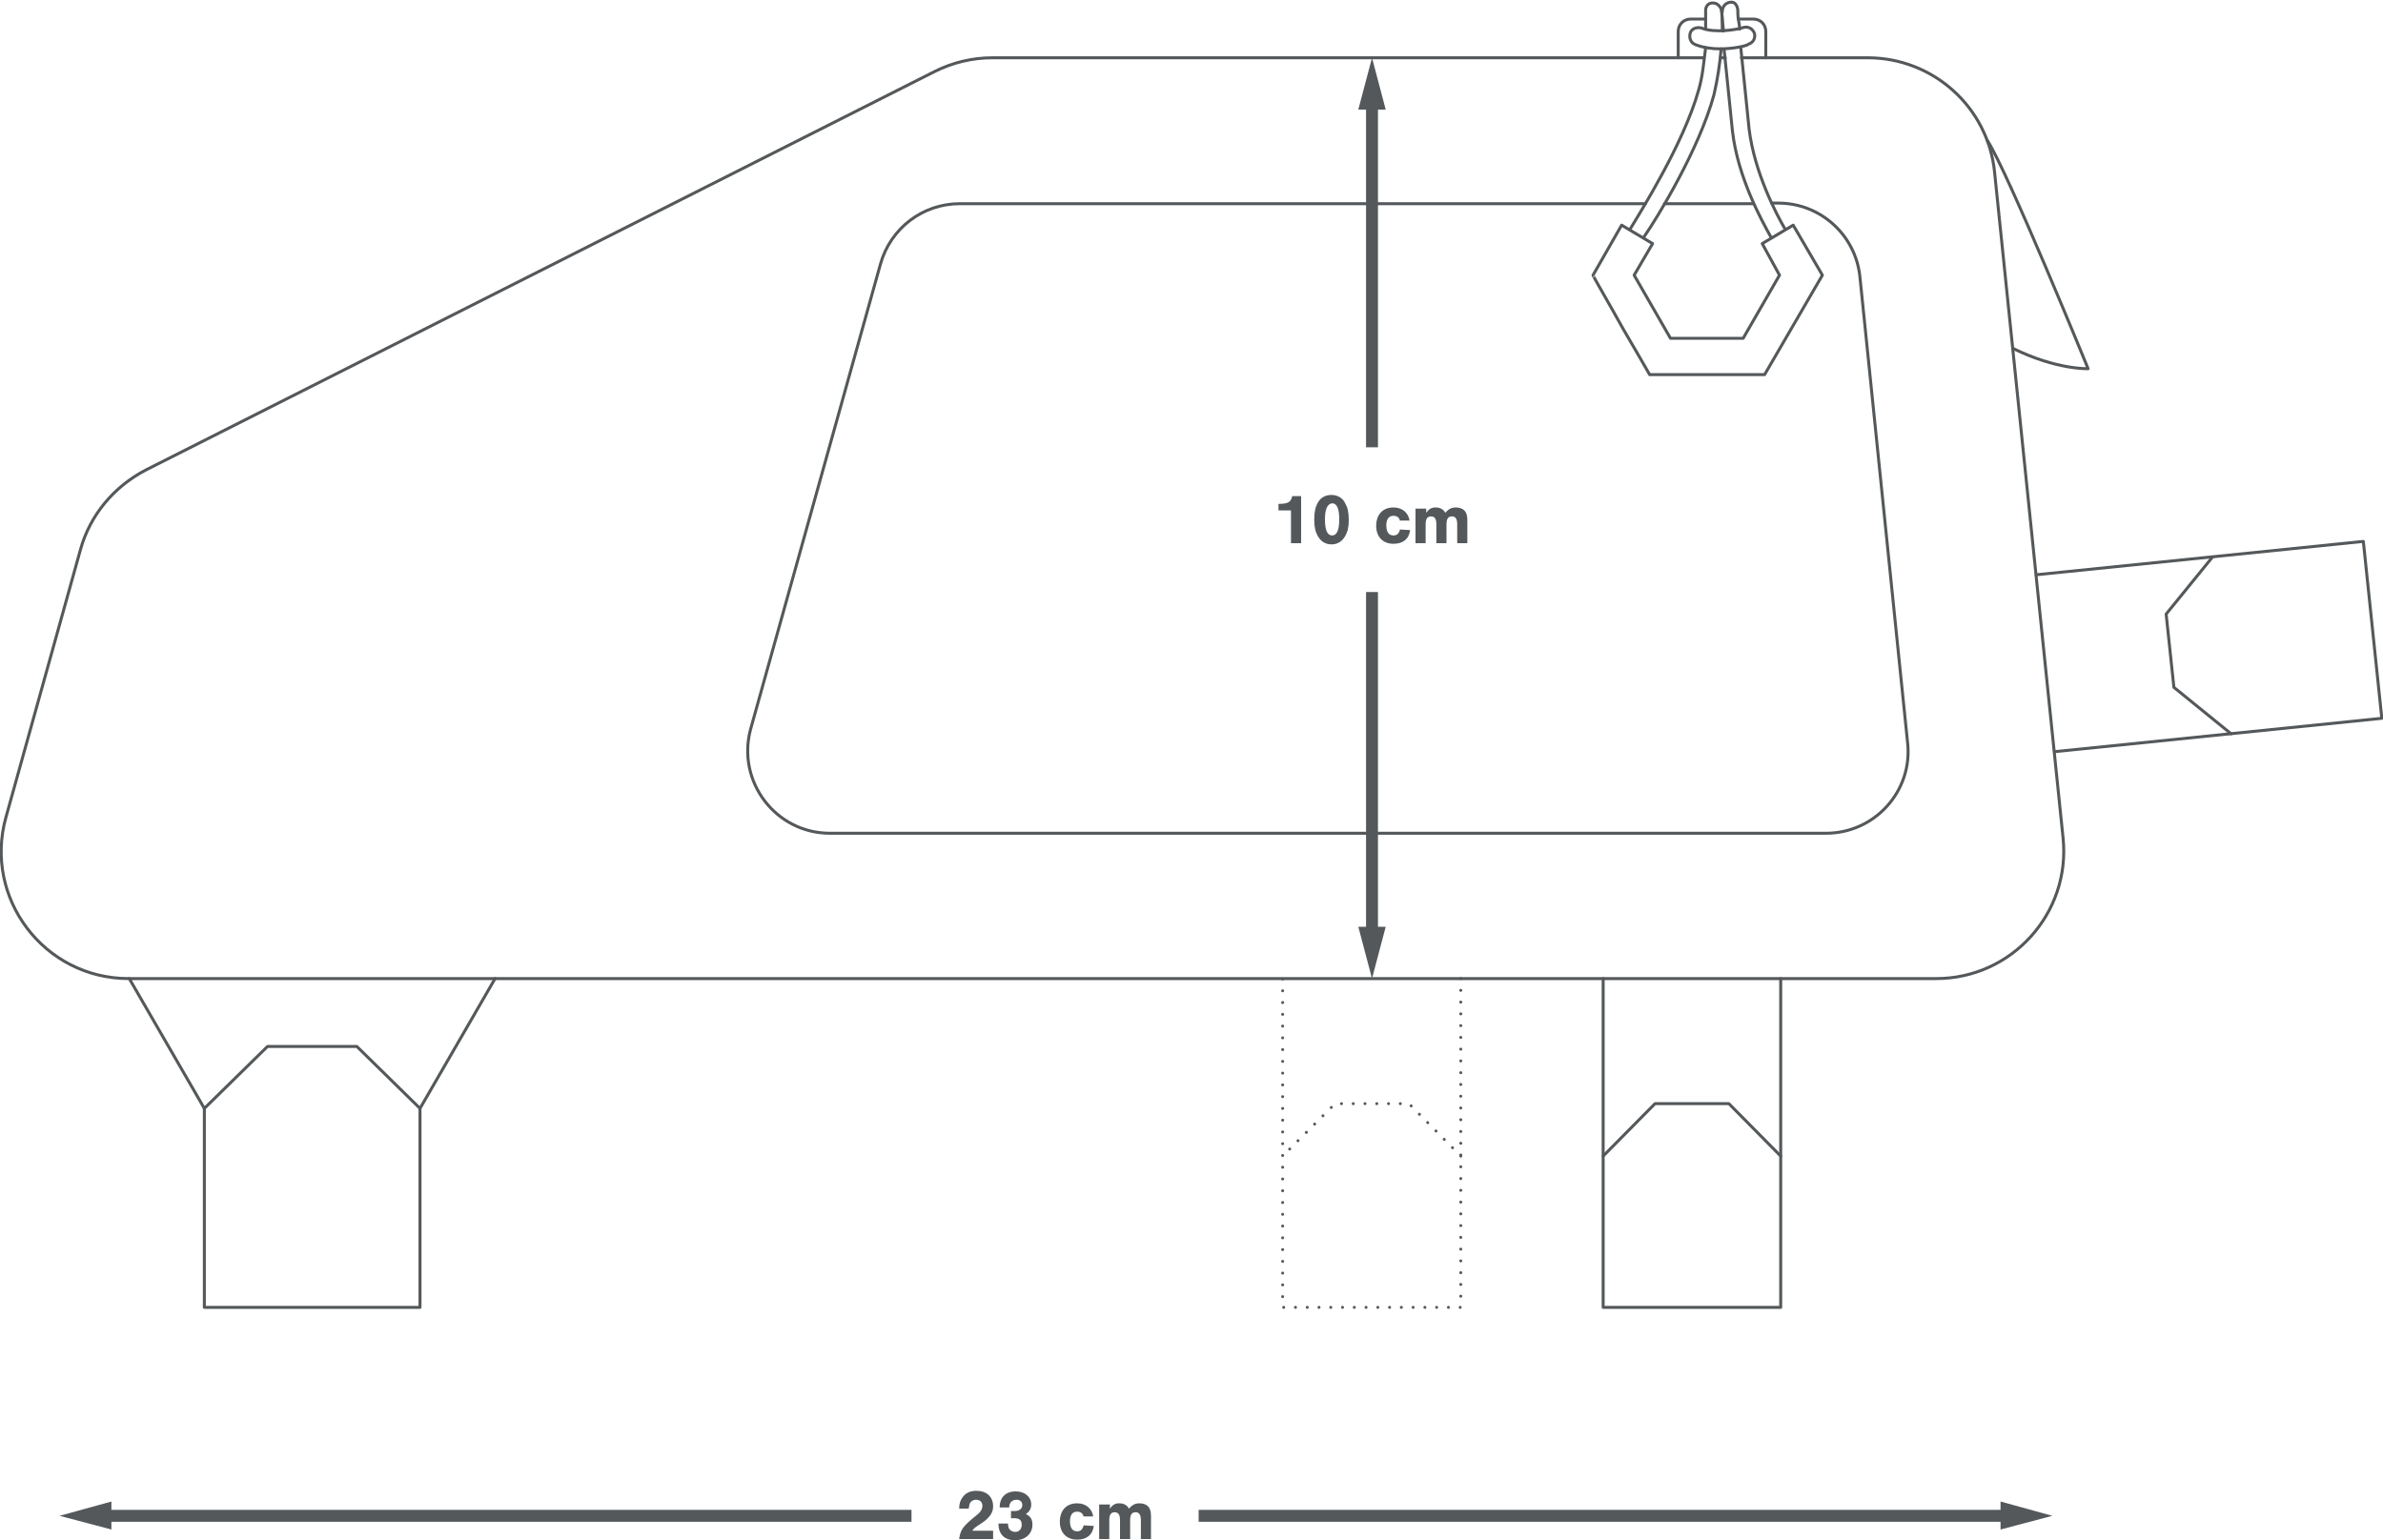 <?xml version="1.0" encoding="utf-8"?>
<!-- Generator: Adobe Illustrator 24.3.0, SVG Export Plug-In . SVG Version: 6.00 Build 0)  -->
<svg version="1.1" id="Layer_1" xmlns="http://www.w3.org/2000/svg" xmlns:xlink="http://www.w3.org/1999/xlink" x="0px" y="0px"
	 viewBox="0 0 400 258.6" style="enable-background:new 0 0 400 258.6;" xml:space="preserve">
<style type="text/css">
	.st0{fill:none;stroke:#54585A;stroke-width:2;stroke-miterlimit:10;}
	.st1{fill:#54585A;}
	.st2{fill:none;stroke:#54585A;stroke-width:0.5;stroke-linecap:round;stroke-linejoin:round;stroke-miterlimit:10;}
	.st3{fill:none;stroke:#54585A;stroke-width:0.5;stroke-linecap:round;stroke-linejoin:round;stroke-dasharray:0,1.975;}
</style>
<g>
	<g>
		<g>
			<g>
				<line class="st0" x1="230.3" y1="16.8" x2="230.3" y2="75.1"/>
				<g>
					<polygon class="st1" points="228,18.4 230.3,9.7 232.6,18.4 					"/>
				</g>
			</g>
		</g>
		<g>
			<g>
				<line class="st0" x1="230.3" y1="157.2" x2="230.3" y2="99.4"/>
				<g>
					<polygon class="st1" points="232.6,155.6 230.3,164.3 228,155.6 					"/>
				</g>
			</g>
		</g>
	</g>
	<g>
		<g>
			<path class="st1" d="M218.4,91.2h-1.7v-5.5h-2.1v-1.1c1.6,0,2.1-0.3,2.3-1.3h1.5V91.2z"/>
			<path class="st1" d="M225.8,84.5c0.4,0.7,0.6,1.5,0.6,2.8c0,1.2-0.2,2-0.6,2.7c-0.5,0.9-1.3,1.4-2.3,1.4c-1,0-1.8-0.5-2.3-1.4
				c-0.4-0.7-0.6-1.5-0.6-2.8c0-1.2,0.2-2.1,0.6-2.8c0.5-0.9,1.3-1.3,2.3-1.3C224.5,83.1,225.4,83.6,225.8,84.5z M222.4,87.2
				c0,1.8,0.4,2.7,1.2,2.7c0.8,0,1.2-0.9,1.2-2.7c0-1.8-0.4-2.7-1.2-2.7C222.8,84.6,222.4,85.5,222.4,87.2z"/>
			<path class="st1" d="M235,87.5c-0.1-0.6-0.5-0.9-1.1-0.9c-0.8,0-1.2,0.6-1.2,1.6c0,1.1,0.4,1.7,1.2,1.7c0.6,0,0.9-0.3,1.1-1
				l1.7,0.1c-0.2,1.5-1.2,2.3-2.8,2.3c-1.8,0-2.9-1.2-2.9-3c0-1.9,1.1-3.1,2.9-3.1c1.5,0,2.5,0.9,2.7,2.2H235z"/>
			<path class="st1" d="M239.4,85.4v0.7c0.5-0.7,0.9-0.9,1.6-0.9c0.7,0,1.3,0.3,1.6,0.9c0.6-0.7,1.1-0.9,1.8-0.9
				c0.6,0,1.1,0.2,1.4,0.5c0.3,0.3,0.5,0.8,0.5,1.6v3.9h-1.7V88c0-0.9-0.3-1.3-0.9-1.3c-0.6,0-0.9,0.4-0.9,1.3v3.2h-1.7V88
				c0-0.9-0.3-1.3-0.9-1.3c-0.6,0-0.9,0.4-0.9,1.3v3.2h-1.7v-5.8H239.4z"/>
		</g>
	</g>
</g>
<g>
	<path class="st2" d="M292.3,9.7l21.2,0c11,0,20.2,8.3,21.3,19.2l11.5,111.8c1.3,12.6-8.6,23.6-21.3,23.6l-303.4,0
		c-14.2,0-24.4-13.5-20.6-27.1l12.5-44.9c1.6-5.8,5.6-10.6,11-13.4L156.9,12c3-1.5,6.3-2.3,9.7-2.3l119.4,0"/>
	<line class="st2" x1="288.8" y1="9.7" x2="289.6" y2="9.7"/>
	<line class="st2" x1="294.3" y1="34.2" x2="279.4" y2="34.2"/>
	<path class="st2" d="M276.2,34.2l-115.1,0c-6.2,0-11.6,4.1-13.3,10.1L126,122.4c-2.4,8.8,4.2,17.5,13.3,17.5l167.2,0
		c8.2,0,14.6-7.1,13.7-15.2l-8-78.2c-0.7-7-6.6-12.4-13.7-12.4l-1.1,0"/>
	<g>
		<path class="st2" d="M333.6,23.6c3.4,5.2,16.9,38.3,16.9,38.3s-5.3,0.2-12.6-3.4"/>
	</g>
	<g>
		<path class="st2" d="M286.3,3.2h-2.5c-1.2,0-2.1,0.9-2.1,2.1v4.4"/>
		<g>
			<g>
				<g>
					<g>
						<g>
							<g>
								<g>
									<g>
										<path class="st2" d="M272.5,55.3c2.3,3.9,4.4,7.6,4.4,7.6h19.3l9.7-16.7l-4.9-8.4l-5.2,3.1l2.9,5.3l-6.1,10.6h-12.2
											l-6.1-10.6l3.1-5.3l-5.2-3.1l-4.8,8.4C267.3,46.2,270,50.8,272.5,55.3z"/>
									</g>
								</g>
								<g>
									<path class="st2" d="M288.9,8.2c-0.2,2.5-0.6,5.1-1.2,7.7c-2.5,9.2-9.6,20.8-11.7,23.8"/>
									<path class="st2" d="M289,1.8c0.1,1,0.1,2.3,0.1,3.4"/>
									<path class="st2" d="M286.3,4.9V1.7c0,0,0-1.2,1.2-1.2c1.2,0,1.5,1.3,1.5,1.3"/>
									<path class="st2" d="M273.6,38.5c1.7-2.8,9-14.4,11.5-23.3c0.7-2.3,0.9-4.9,1.2-7.2"/>
								</g>
								<g>
									<path class="st2" d="M292,4.9c0-0.6-0.1-1.1-0.2-1.6c-0.1-0.6-0.1-1.1-0.1-1.6c0,0-0.1-1.6-1.4-1.3
										c-1.3,0.3-1.2,1.6-1.2,1.6"/>
									<path class="st2" d="M299.6,38.4c-1.4-2.4-5.1-9.4-6-16.7c-0.4-3.8-0.9-8.9-1.4-13.7"/>
									<path class="st2" d="M289.3,5.2C289.2,4,289,2.8,289,1.7"/>
									<path class="st2" d="M297.2,39.7c-1.5-2.7-5.5-9.9-6.4-17.7c-0.4-3.8-0.9-9-1.4-13.7"/>
								</g>
							</g>
						</g>
					</g>
					<g>
						<path class="st2" d="M288.7,8.2c-1.4,0-2.8-0.2-4.1-0.7c-0.8-0.3-1.1-1.1-0.9-1.9s1.1-1.1,1.9-0.9c2.2,0.9,5.9,0.3,7.1-0.1
							c0.9-0.2,1.5,0.3,1.8,1c0.2,0.9-0.3,1.6-1,1.8C293.5,7.6,291.3,8.2,288.7,8.2z"/>
					</g>
				</g>
			</g>
			<path class="st2" d="M291.8,3.2h2.5c1.2,0,2.1,0.9,2.1,2.1v4.4"/>
		</g>
	</g>
	<g>
		<polyline class="st2" points="298.9,164.3 298.9,219.5 269.1,219.5 269.1,164.3 		"/>
		<polyline class="st2" points="298.9,194.1 290.2,185.3 277.8,185.3 269.1,194.1 		"/>
	</g>
	<g>
		<line class="st2" x1="70.5" y1="186.1" x2="83.1" y2="164.3"/>
		<line class="st2" x1="21.7" y1="164.3" x2="34.3" y2="186.1"/>
		<polygon class="st2" points="70.5,219.5 70.5,186.1 59.9,175.7 44.9,175.7 34.3,186.1 34.3,219.5 		"/>
	</g>
	<g>
		<polyline class="st2" points="341.8,96.5 396.7,90.9 399.8,120.6 344.9,126.2 		"/>
		<polyline class="st2" points="371.4,93.5 363.6,103.1 364.9,115.4 374.5,123.2 		"/>
	</g>
	<g>
		<g>
			<polyline class="st3" points="245.2,164.3 245.2,219.5 215.3,219.5 215.3,164.3 			"/>
			<polyline class="st3" points="245.2,194.1 236.5,185.3 224.1,185.3 215.3,194.1 			"/>
		</g>
	</g>
</g>
<g>
	<g>
		<g>
			<g>
				<line class="st0" x1="17.1" y1="254.5" x2="153" y2="254.5"/>
				<g>
					<polygon class="st1" points="18.7,256.8 10,254.5 18.7,252.1 					"/>
				</g>
			</g>
		</g>
		<g>
			<g>
				<line class="st0" x1="337.4" y1="254.5" x2="201.2" y2="254.5"/>
				<g>
					<polygon class="st1" points="335.8,252.1 344.5,254.5 335.8,256.8 					"/>
				</g>
			</g>
		</g>
	</g>
	<g>
		<g>
			<g>
				<path class="st1" d="M166.7,258.4H161c0.2-1.6,0.7-2.2,2.8-3.9c0.8-0.6,1.1-1.1,1.1-1.7c0-0.6-0.4-1-1.1-1c-0.4,0-0.8,0.2-1,0.6
					c-0.1,0.2-0.1,0.4-0.2,0.9h-1.6c0-0.8,0.2-1.4,0.5-1.8c0.5-0.8,1.3-1.2,2.4-1.2c1.7,0,2.8,1,2.8,2.6c0,0.8-0.3,1.4-0.9,2
					c-0.3,0.3-0.5,0.5-1.6,1.2c-0.6,0.4-0.8,0.6-1,0.9h3.5V258.4z"/>
				<path class="st1" d="M169.9,253.7c0.3,0,0.3,0,0.4,0c0.8,0,1.3-0.4,1.3-1c0-0.6-0.4-0.9-1-0.9c-0.4,0-0.8,0.2-1,0.5
					c-0.1,0.2-0.2,0.4-0.2,0.8h-1.6c0-1.7,1-2.7,2.7-2.7c1.5,0,2.6,0.9,2.6,2.2c0,0.7-0.3,1.2-0.9,1.6c0.8,0.4,1.1,0.9,1.1,1.8
					c0,1.5-1.2,2.6-2.9,2.6c-1.8,0-2.8-1-2.8-2.8h1.6c0,0.5,0.1,0.7,0.2,0.9c0.2,0.3,0.6,0.5,1,0.5c0.7,0,1.1-0.5,1.1-1.2
					c0-0.8-0.4-1.1-1.3-1.1c-0.2,0-0.3,0-0.5,0V253.7z"/>
				<path class="st1" d="M181.9,254.7c-0.1-0.6-0.5-0.9-1.1-0.9c-0.8,0-1.2,0.6-1.2,1.6c0,1.1,0.4,1.7,1.2,1.7c0.6,0,0.9-0.3,1.1-1
					l1.7,0.1c-0.2,1.5-1.2,2.3-2.8,2.3c-1.8,0-2.9-1.2-2.9-3c0-1.9,1.1-3.1,2.9-3.1c1.5,0,2.5,0.9,2.7,2.2H181.9z"/>
				<path class="st1" d="M186.3,252.6v0.7c0.5-0.7,0.9-0.9,1.6-0.9c0.7,0,1.3,0.3,1.6,0.9c0.6-0.7,1.1-0.9,1.8-0.9
					c0.6,0,1.1,0.2,1.4,0.5c0.3,0.3,0.5,0.8,0.5,1.6v3.9h-1.7v-3.2c0-0.9-0.3-1.3-0.9-1.3c-0.6,0-0.9,0.4-0.9,1.3v3.2h-1.7v-3.2
					c0-0.9-0.3-1.3-0.9-1.3c-0.6,0-0.9,0.4-0.9,1.3v3.2h-1.7v-5.8H186.3z"/>
			</g>
		</g>
	</g>
</g>
</svg>
